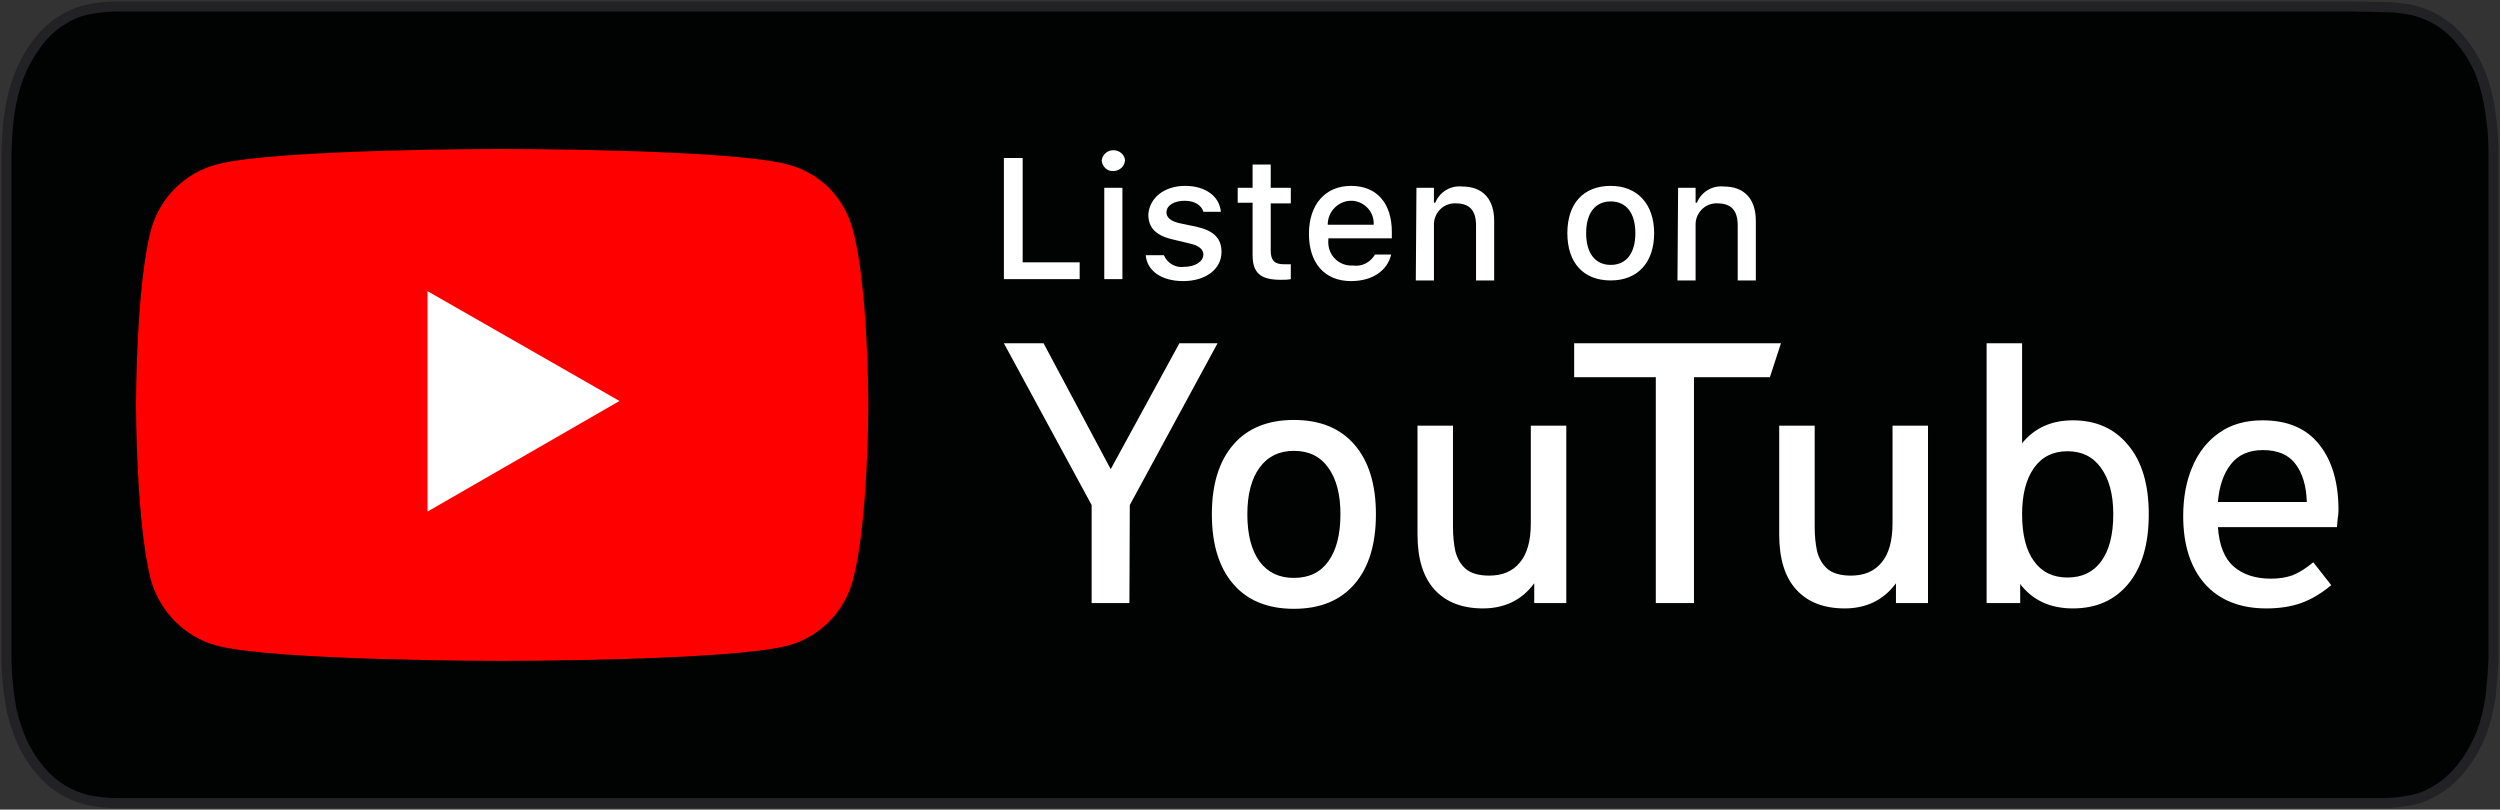 <?xml version="1.0" encoding="UTF-8"?> <svg xmlns="http://www.w3.org/2000/svg" width="386" height="125" viewBox="0 0 386 125" fill="none"><rect x="0" y="0" width="386" height="125" fill="#333333" stroke="none"/><path fill-rule="evenodd" clip-rule="evenodd" d="M363.278 1H17.986C16.408 1 14.905 1.201 13.402 1.502C11.898 1.803 10.47 2.506 9.117 3.41C7.765 4.313 6.562 5.518 5.51 7.024C4.457 8.43 3.555 10.137 2.879 11.844C2.203 13.651 1.752 15.559 1.451 17.567C1.15 19.576 1.075 21.684 1 23.692C1 24.094 1 24.596 1 25.098C1 25.299 1 25.299 1 25.6C1 25.801 1 26.303 1 26.504V98.597C1 98.898 1 99.099 1 99.5C1 100.002 1 99.701 1 100.002C1 100.605 1 101.007 1 101.408C1 103.416 1.15 105.525 1.451 107.533C1.676 109.541 2.203 111.449 2.879 113.256C3.555 115.064 4.457 116.67 5.51 118.076C6.562 119.482 7.765 120.687 9.117 121.59C10.47 122.494 11.898 123.096 13.402 123.498C14.905 123.799 16.483 124 17.986 124H20.091H365.834H367.938C369.442 124 371.02 123.799 372.523 123.498C374.026 123.197 375.454 122.494 376.807 121.59C379.513 119.783 381.693 116.771 383.121 113.256C383.797 111.449 384.248 109.541 384.549 107.533C384.774 105.525 384.925 103.517 385 101.408C385 100.906 385 100.504 385 100.002V98.597C385 98.396 385 98.095 385 97.894V29.918C385 28.211 385 27.508 385 26.504V25.098C385 24.596 385 24.094 385 23.692C385 21.584 384.85 19.576 384.549 17.567C384.324 15.559 383.797 13.651 383.196 11.844C382.52 10.037 381.618 8.43 380.565 7.024C379.513 5.619 378.311 4.414 376.958 3.51C375.605 2.607 374.177 2.004 372.673 1.602C371.17 1.301 369.667 1.1 368.089 1.1L363.278 1Z" fill="#010202" stroke="#222225" stroke-width="1.553"></path><path d="M77.476 102.04C77.476 102.04 112.898 102.04 121.684 99.669C126.631 98.325 130.351 94.452 131.657 89.67C134.071 80.897 134.071 62.441 134.071 62.441C134.071 62.441 134.071 44.104 131.657 35.409C130.351 30.509 126.631 26.715 121.684 25.411C112.898 23 77.476 23 77.476 23C77.476 23 42.134 23 33.388 25.411C28.52 26.715 24.72 30.509 23.335 35.409C21 44.104 21 62.441 21 62.441C21 62.441 21 80.897 23.335 89.67C24.72 94.452 28.52 98.325 33.388 99.669C42.134 102.04 77.476 102.04 77.476 102.04Z" fill="#FF0000"></path><path d="M95.649 61.912L66.009 44.956V78.987L95.649 61.912Z" fill="white"></path><path fill-rule="evenodd" clip-rule="evenodd" d="M172.1 23.2C171.1 23.1 170.2 23.8 170.1 24.8C170.2 25.7 170.9 26.4 171.7 26.4C172.7 26.5 173.6 25.8 173.7 24.8C173.7 24 173 23.3 172.1 23.2ZM173.3 29H170.5V43.1H173.3V29ZM155 43.1H166.7V40.5H157.9V24.4H155V43.1ZM183 28.7C186.1 28.7 188.3 30.3 188.5 32.7H185.8C185.5 31.7 184.5 31 182.9 31C181.3 31 180.1 31.7 180.1 32.8C180.1 33.6 180.8 34.2 182.3 34.5L184.7 35C187.4 35.6 188.6 36.8 188.6 38.9C188.6 41.6 186.1 43.4 182.7 43.4C179.3 43.4 177.1 41.8 176.9 39.4H179.7C180.2 40.6 181.5 41.4 182.8 41.2C184.5 41.2 185.8 40.4 185.8 39.3C185.8 38.5 185.1 37.9 183.7 37.6L181.2 37C178.5 36.4 177.3 35.2 177.3 33.1C177.5 30.5 179.8 28.7 183 28.7ZM196.2 29V25.4H193.4V29H191.1V31.3H193.4V39.4C193.4 42.1 194.6 43.2 197.7 43.2H197.7C198.3 43.2 198.8 43.2 199.3 43.1V40.8H198.2C196.8 40.8 196.2 40.2 196.2 38.7V31.4H199.3V29H196.2ZM214.8 39.3C214.2 41.8 211.9 43.4 208.6 43.4C204.5 43.4 202.1 40.6 202.1 36.1C202.1 31.6 204.6 28.7 208.6 28.7C212.6 28.7 214.9 31.4 214.9 35.8V36.8H205.1V37C204.9 39.1 206.4 40.9 208.5 41H208.9C210.3 41.2 211.6 40.5 212.3 39.3H214.8ZM205 34.7H212.1C212.2 32.8 210.8 31.2 208.9 31H208.6C206.7 31 205 32.6 205 34.7ZM221.4 29H218.7L218.6 43.3H221.4V35V34.5C221.5 32.7 223 31.3 224.8 31.4C226.9 31.4 227.9 32.5 227.9 34.8V43.3H230.7V34.1C230.7 30.7 228.9 28.8 225.8 28.8C224 28.6 222.3 29.6 221.6 31.3H221.4V29ZM242 36C242 31.4 244.5 28.7 248.7 28.7C252.8 28.7 255.4 31.5 255.4 36C255.4 40.5 252.9 43.3 248.7 43.3C244.5 43.3 242 40.6 242 36ZM252.5 36C252.5 32.9 251.1 31.1 248.7 31.1C246.3 31.1 244.9 32.9 244.9 36C244.9 39.1 246.3 40.9 248.7 40.9C251.1 40.9 252.5 39.1 252.5 36ZM261.8 29H259.1L259 43.3H261.8V35V34.5C261.9 32.7 263.4 31.3 265.2 31.4C267.3 31.4 268.3 32.5 268.3 34.8V43.3H271.1V34.1C271.1 30.7 269.3 28.8 266.2 28.8C264.4 28.6 262.7 29.6 262 31.3H261.8V29Z" fill="white"></path><path fill-rule="evenodd" clip-rule="evenodd" d="M168.549 93.116V77.977L155 53H161.126L171.494 72.44L182.098 53H187.989L174.44 77.977L174.381 93.116H168.549ZM199.777 94C195.732 94 192.61 92.724 190.411 90.171C188.212 87.618 187.112 84.025 187.112 79.391C187.112 74.796 188.212 71.222 190.411 68.669C192.61 66.117 195.732 64.841 199.777 64.841C203.822 64.841 206.945 66.117 209.144 68.669C211.343 71.222 212.442 74.796 212.442 79.391C212.442 84.025 211.343 87.618 209.144 90.171C206.945 92.724 203.822 94 199.777 94ZM199.777 89.228C202.094 89.228 203.861 88.384 205.079 86.695C206.336 84.968 206.964 82.533 206.964 79.391C206.964 76.328 206.336 73.932 205.079 72.204C203.861 70.476 202.094 69.612 199.777 69.612C197.499 69.612 195.732 70.476 194.476 72.204C193.219 73.932 192.59 76.328 192.59 79.391C192.59 82.533 193.219 84.968 194.476 86.695C195.732 88.384 197.499 89.228 199.777 89.228ZM221.512 91.055C223.28 92.979 225.773 93.941 228.994 93.941C230.604 93.941 232.076 93.627 233.412 92.999C234.786 92.331 235.945 91.349 236.887 90.053V93.117H241.836V65.724H236.357V80.805C236.357 83.514 235.788 85.537 234.649 86.872C233.549 88.208 231.979 88.875 229.936 88.875C228.326 88.875 227.109 88.522 226.284 87.815C225.499 87.108 224.969 86.185 224.693 85.046C224.458 83.907 224.34 82.67 224.34 81.335V65.724H218.862V82.513C218.862 86.283 219.745 89.131 221.512 91.055ZM255.657 93.116V58.243H243.051V53H274.979L273.271 58.243H261.548V93.116H255.657ZM277.36 91.055C279.127 92.979 281.621 93.941 284.841 93.941C286.452 93.941 287.924 93.627 289.26 92.999C290.633 92.331 291.793 91.349 292.736 90.053V93.117H297.684V65.724H292.206V80.805C292.206 83.514 291.635 85.537 290.497 86.872C289.396 88.208 287.828 88.875 285.784 88.875C284.174 88.875 282.956 88.522 282.132 87.815C281.346 87.108 280.816 86.185 280.541 85.046C280.305 83.907 280.188 82.67 280.188 81.335V65.724H274.709V82.513C274.709 86.283 275.593 89.131 277.36 91.055ZM320.046 93.941C316.549 93.941 313.839 92.684 311.917 90.171V93.116H306.733V53H312.211V68.434C314.133 66.078 316.747 64.899 320.046 64.899C323.658 64.899 326.504 66.176 328.588 68.728C330.709 71.242 331.769 74.796 331.769 79.391C331.769 84.025 330.709 87.618 328.588 90.171C326.504 92.684 323.658 93.941 320.046 93.941ZM319.222 89.169C321.46 89.169 323.187 88.345 324.405 86.695C325.661 85.007 326.29 82.572 326.29 79.391C326.29 76.367 325.661 73.991 324.405 72.263C323.187 70.535 321.46 69.671 319.222 69.671C316.983 69.671 315.253 70.535 314.038 72.263C312.819 73.991 312.211 76.367 312.211 79.391C312.211 82.533 312.819 84.948 314.038 86.636C315.253 88.325 316.983 89.169 319.222 89.169ZM340.444 90.171C342.719 92.684 345.881 93.941 349.928 93.941C351.931 93.941 353.716 93.666 355.288 93.116C356.897 92.527 358.447 91.605 359.942 90.348L357.173 86.813C356.032 87.756 354.972 88.424 353.992 88.816C353.009 89.169 351.89 89.346 350.635 89.346C348.238 89.346 346.312 88.718 344.862 87.461C343.448 86.205 342.642 84.182 342.446 81.394H360.826C360.863 80.883 360.903 80.432 360.944 80.039C361.021 79.646 361.061 79.214 361.061 78.743C361.061 74.501 360.078 71.144 358.116 68.669C356.15 66.156 353.227 64.899 349.339 64.899C346.666 64.899 344.427 65.547 342.623 66.843C340.815 68.1 339.442 69.848 338.5 72.086C337.557 74.286 337.086 76.819 337.086 79.685C337.086 84.123 338.205 87.618 340.444 90.171ZM344.449 71.674C345.587 70.221 347.236 69.494 349.398 69.494C351.673 69.494 353.344 70.201 354.405 71.615C355.502 73.029 356.091 74.993 356.172 77.506H342.446C342.642 75.071 343.308 73.127 344.449 71.674Z" fill="white"></path></svg> 